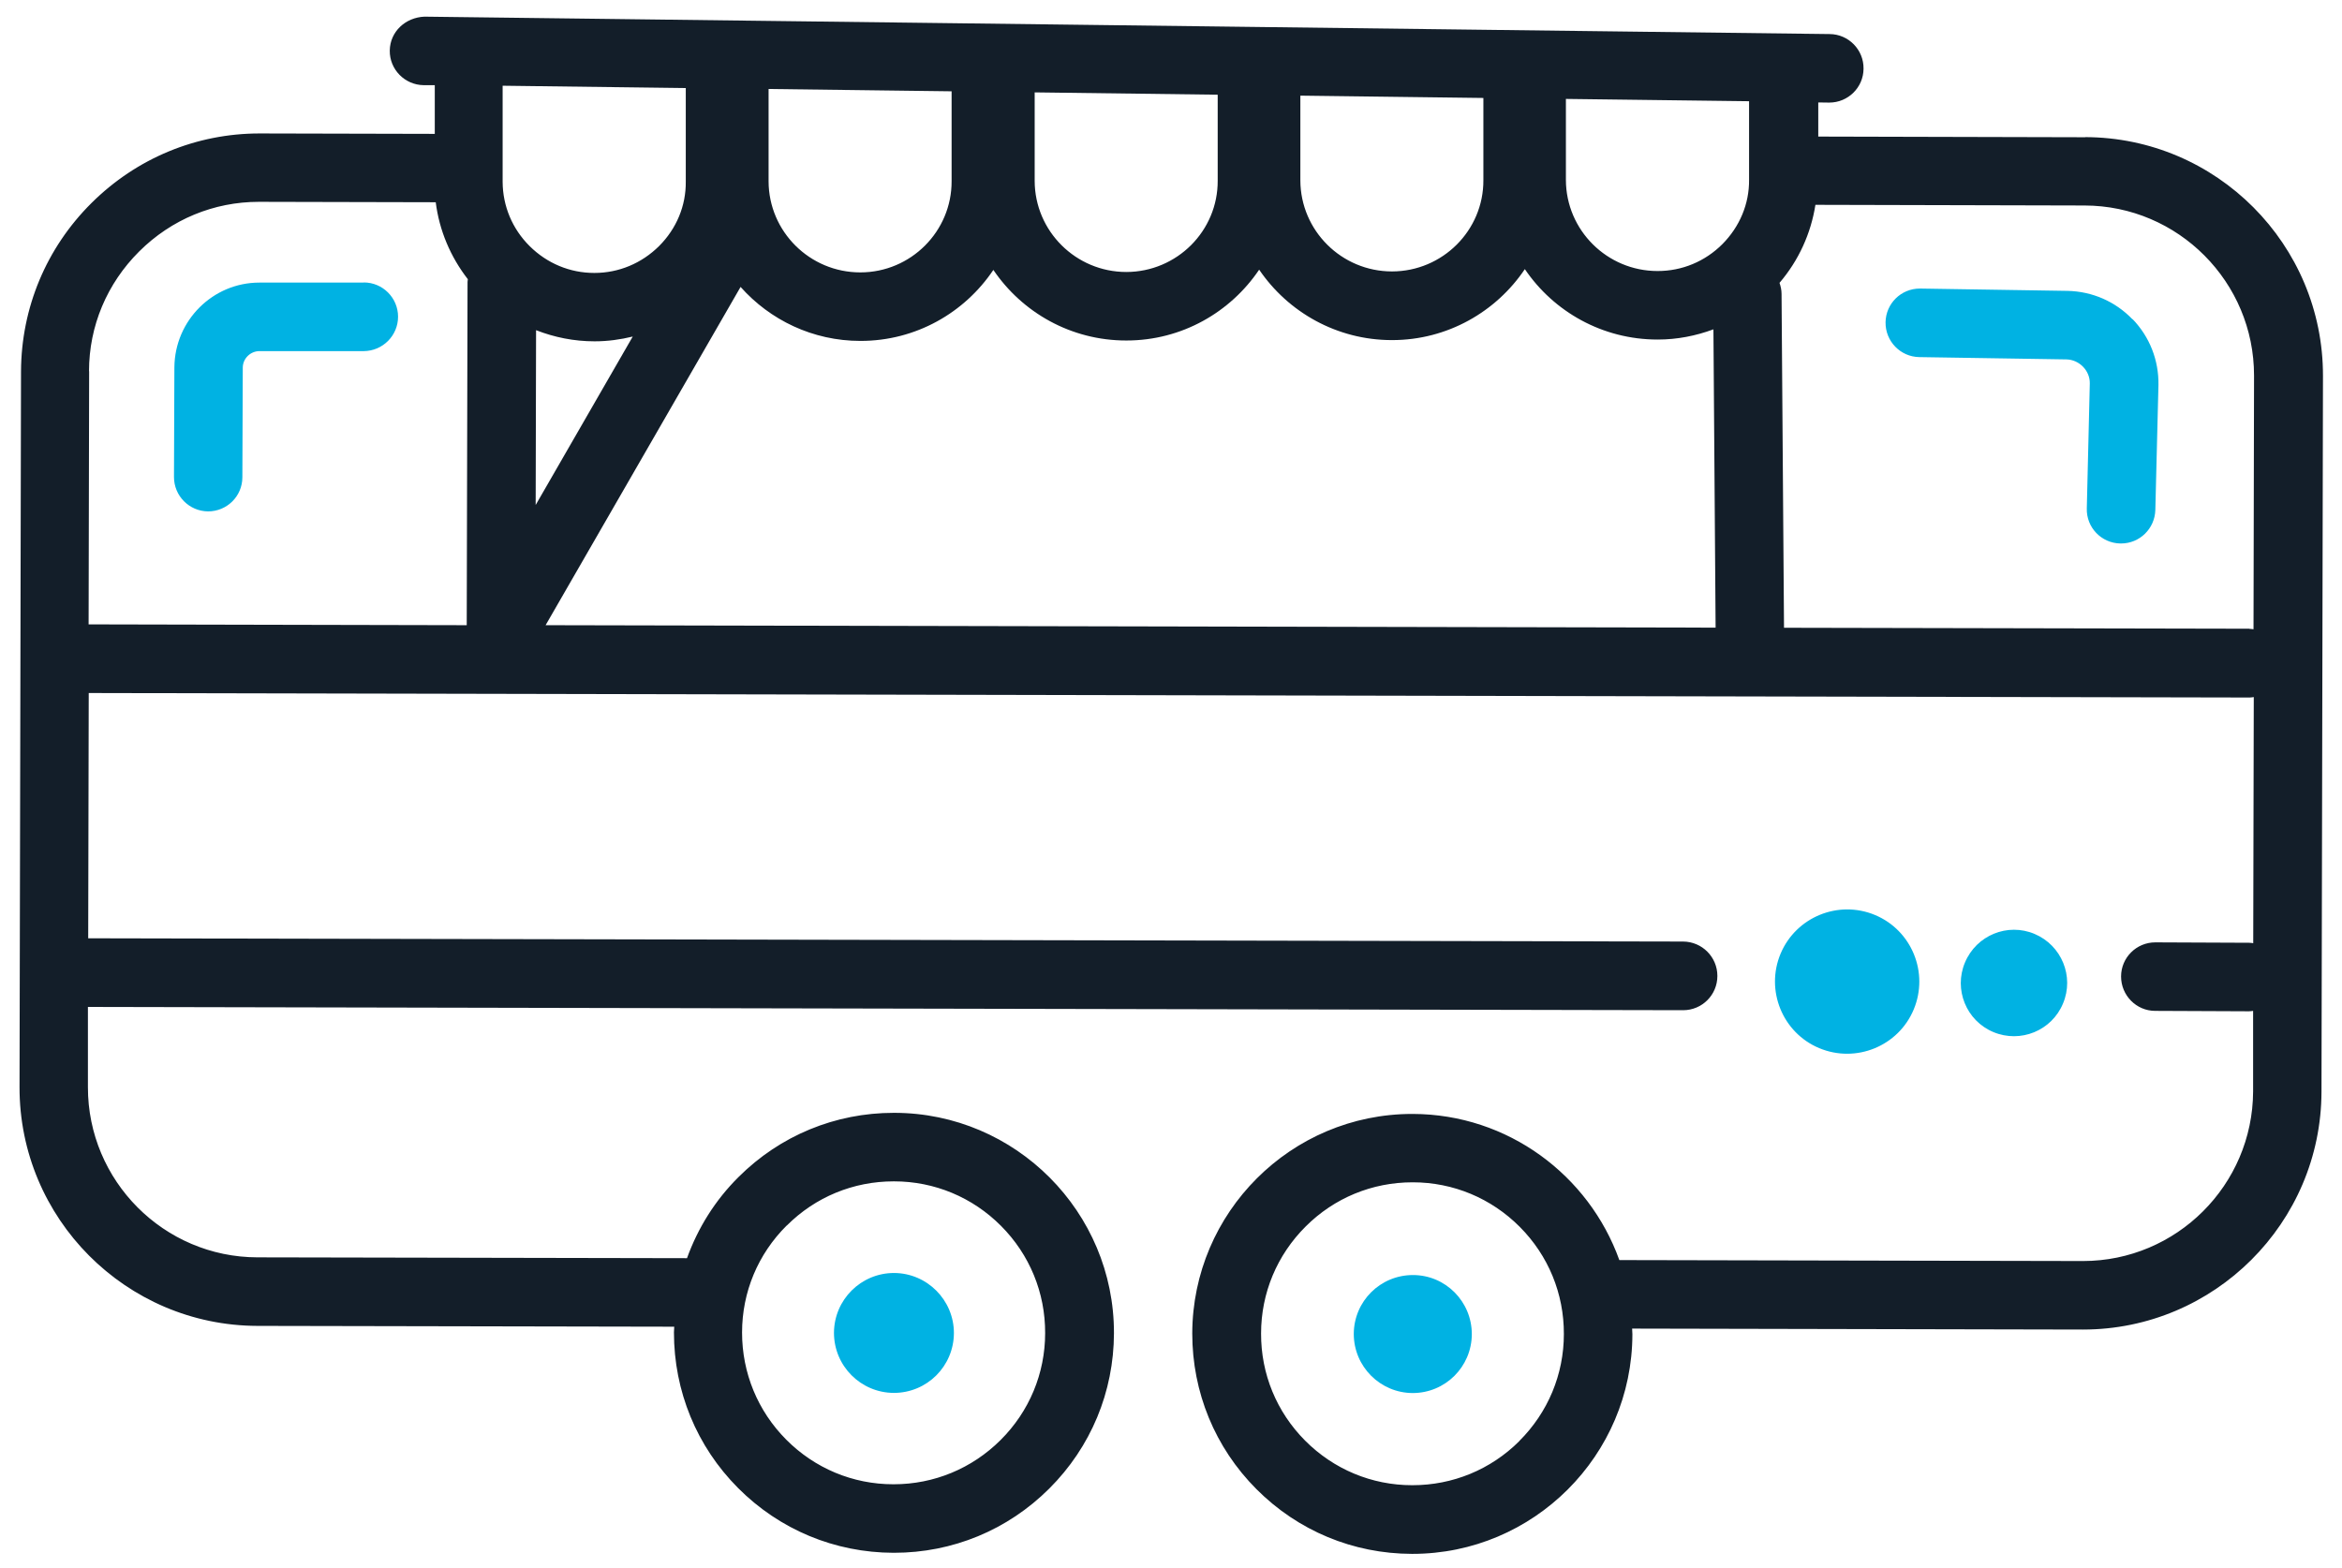 <?xml version="1.0" encoding="UTF-8"?> <svg xmlns="http://www.w3.org/2000/svg" width="115" height="77" viewBox="0 0 115 77" fill="none"><path d="M69.38 62.617C67.777 62.617 66.482 63.905 66.475 65.507C66.475 67.11 67.771 68.405 69.366 68.412C70.969 68.412 72.264 67.123 72.271 65.521C72.271 63.919 70.982 62.617 69.38 62.617ZM92.073 44.937C90.271 44.183 88.194 45.031 87.433 46.833C86.679 48.636 87.526 50.719 89.329 51.473C91.132 52.228 93.215 51.38 93.969 49.577C94.724 47.775 93.876 45.691 92.073 44.937ZM43.902 62.516C42.273 62.516 40.958 63.832 40.951 65.454C40.951 67.076 42.26 68.398 43.889 68.405C45.518 68.405 46.833 67.097 46.84 65.467C46.84 63.845 45.524 62.523 43.902 62.516ZM99.905 45.865C98.576 45.304 97.047 45.932 96.487 47.267C95.926 48.596 96.553 50.131 97.882 50.685C99.21 51.24 100.746 50.619 101.3 49.283C101.861 47.955 101.233 46.426 99.905 45.865ZM104.712 15.68C103.871 14.806 102.742 14.312 101.527 14.285L94.296 14.171H94.27C93.349 14.171 92.601 14.906 92.587 15.827C92.574 16.755 93.315 17.523 94.243 17.537L101.467 17.65C102.101 17.663 102.629 18.204 102.616 18.832L102.469 24.968C102.442 25.896 103.176 26.67 104.111 26.69C104.124 26.69 104.138 26.69 104.151 26.69C105.066 26.69 105.807 25.962 105.834 25.048L105.987 18.905C106.007 17.697 105.56 16.548 104.719 15.674M17.877 13.878H12.776H12.736C10.453 13.878 8.583 15.734 8.563 18.037L8.543 23.425C8.543 24.353 9.291 25.108 10.219 25.114C11.147 25.114 11.901 24.367 11.901 23.439L11.921 18.057C11.921 17.61 12.295 17.243 12.742 17.243H17.863C18.791 17.236 19.546 16.482 19.546 15.554C19.546 14.626 18.791 13.871 17.863 13.871" fill="#00B2E3"></path><path d="M102.402 6.74L89.283 6.707V5.031L89.804 5.038H89.824C90.745 5.038 91.5 4.297 91.506 3.375C91.52 2.447 90.772 1.68 89.844 1.673L20.842 0.818C19.907 0.858 19.153 1.553 19.139 2.481C19.126 3.409 19.874 4.17 20.802 4.183H21.349V6.574L12.77 6.554H12.743C9.639 6.554 6.707 7.769 4.491 9.972C2.268 12.182 1.046 15.12 1.032 18.238L0.959 53.383C0.946 59.839 6.187 65.1 12.643 65.114L33.107 65.154C33.107 65.247 33.093 65.341 33.093 65.434C33.093 68.318 34.208 71.036 36.245 73.079C38.281 75.122 40.992 76.25 43.876 76.257H43.896C46.773 76.257 49.477 75.142 51.52 73.105C53.563 71.069 54.692 68.358 54.699 65.474C54.712 59.519 49.871 54.658 43.916 54.651H43.889C41.012 54.651 38.308 55.766 36.265 57.803C35.116 58.944 34.268 60.306 33.734 61.789L12.643 61.748C8.043 61.742 4.311 57.99 4.317 53.389V49.45L82.647 49.611C83.575 49.611 84.329 48.863 84.329 47.928C84.329 47 83.581 46.246 82.647 46.239L4.331 46.079L4.357 34.034L110.468 34.255C110.535 34.255 110.601 34.241 110.668 34.234L110.641 46.319C110.575 46.312 110.508 46.299 110.441 46.299L105.834 46.279C104.906 46.279 104.152 47.027 104.152 47.955C104.152 48.883 104.899 49.644 105.828 49.644L110.434 49.664C110.501 49.664 110.568 49.651 110.635 49.644V53.603C110.615 58.197 106.876 61.929 102.282 61.929H102.262L79.515 61.882C78.02 57.716 74.047 54.718 69.374 54.705H69.347C63.398 54.705 58.558 59.539 58.544 65.487C58.544 68.372 59.659 71.089 61.696 73.132C63.732 75.175 66.443 76.303 69.327 76.31H69.354C75.302 76.31 80.143 71.476 80.156 65.528C80.156 65.434 80.143 65.341 80.143 65.247L102.256 65.294H102.282C108.725 65.294 113.98 60.059 113.993 53.61L114.066 18.465C114.08 12.008 108.839 6.747 102.382 6.734M38.635 60.186C40.037 58.784 41.9 58.016 43.883 58.016H43.903C45.886 58.016 47.755 58.797 49.157 60.206C50.559 61.615 51.327 63.484 51.32 65.467C51.32 67.45 50.539 69.32 49.13 70.722C47.728 72.117 45.865 72.892 43.883 72.892H43.862C41.88 72.892 40.01 72.111 38.608 70.702C37.206 69.293 36.438 67.424 36.438 65.441C36.438 63.451 37.219 61.588 38.628 60.186M74.601 70.775C73.199 72.171 71.337 72.938 69.354 72.938H69.34C67.357 72.938 65.488 72.157 64.086 70.749C62.684 69.34 61.916 67.47 61.923 65.487C61.923 63.505 62.704 61.635 64.112 60.233C65.514 58.831 67.377 58.063 69.36 58.063H69.374C71.356 58.063 73.226 58.844 74.628 60.253C76.03 61.662 76.798 63.531 76.791 65.514C76.791 67.497 76.01 69.367 74.601 70.769M85.885 4.971V8.824C85.898 10.012 85.424 11.134 84.576 11.988C83.722 12.843 82.593 13.31 81.398 13.31H81.391C78.914 13.31 76.898 11.307 76.891 8.837V4.858L85.878 4.971H85.885ZM72.839 4.811V8.844C72.852 11.314 70.836 13.324 68.359 13.33H68.352C65.875 13.33 63.859 11.327 63.852 8.857V4.697L72.839 4.811ZM59.793 4.651V8.87C59.806 11.341 57.79 13.35 55.313 13.357H55.306C52.829 13.357 50.813 11.354 50.806 8.884V4.537L59.793 4.651ZM48.783 13.264C50.199 15.347 52.589 16.722 55.299 16.722H55.313C58.03 16.722 60.42 15.333 61.829 13.243C63.245 15.326 65.641 16.702 68.345 16.702H68.359C71.069 16.702 73.466 15.313 74.875 13.217C76.29 15.306 78.687 16.675 81.391 16.675H81.405C82.353 16.675 83.267 16.495 84.135 16.174L84.242 30.823L26.791 30.703L36.365 14.091C37.807 15.714 39.91 16.742 42.247 16.742H42.26C44.977 16.742 47.368 15.353 48.776 13.257M29.194 16.762H29.207C29.842 16.762 30.469 16.675 31.07 16.528L26.303 24.8L26.323 16.215C27.224 16.568 28.193 16.762 29.187 16.762M46.727 4.484V8.89C46.74 11.361 44.724 13.377 42.247 13.377H42.24C39.763 13.377 37.747 11.374 37.74 8.904V4.37L46.727 4.484ZM33.674 4.324V8.917C33.687 10.105 33.22 11.227 32.365 12.082C31.511 12.93 30.389 13.404 29.187 13.404H29.181C27.986 13.404 26.864 12.936 26.009 12.088C25.155 11.241 24.687 10.119 24.681 8.93V4.21L33.667 4.324H33.674ZM4.371 18.231C4.371 16.014 5.252 13.924 6.834 12.349C8.417 10.773 10.5 9.912 12.71 9.912H12.73L21.396 9.932C21.57 11.314 22.117 12.609 22.972 13.711C22.972 13.758 22.958 13.798 22.958 13.844L22.918 30.703L4.351 30.663L4.377 18.231H4.371ZM110.454 30.876L87.601 30.829L87.48 14.432C87.48 14.245 87.44 14.065 87.38 13.891C88.322 12.789 88.922 11.467 89.143 10.059L102.356 10.092C106.956 10.099 110.688 13.851 110.681 18.451L110.655 30.903C110.588 30.896 110.521 30.883 110.454 30.883" fill="#131E29"></path></svg> 